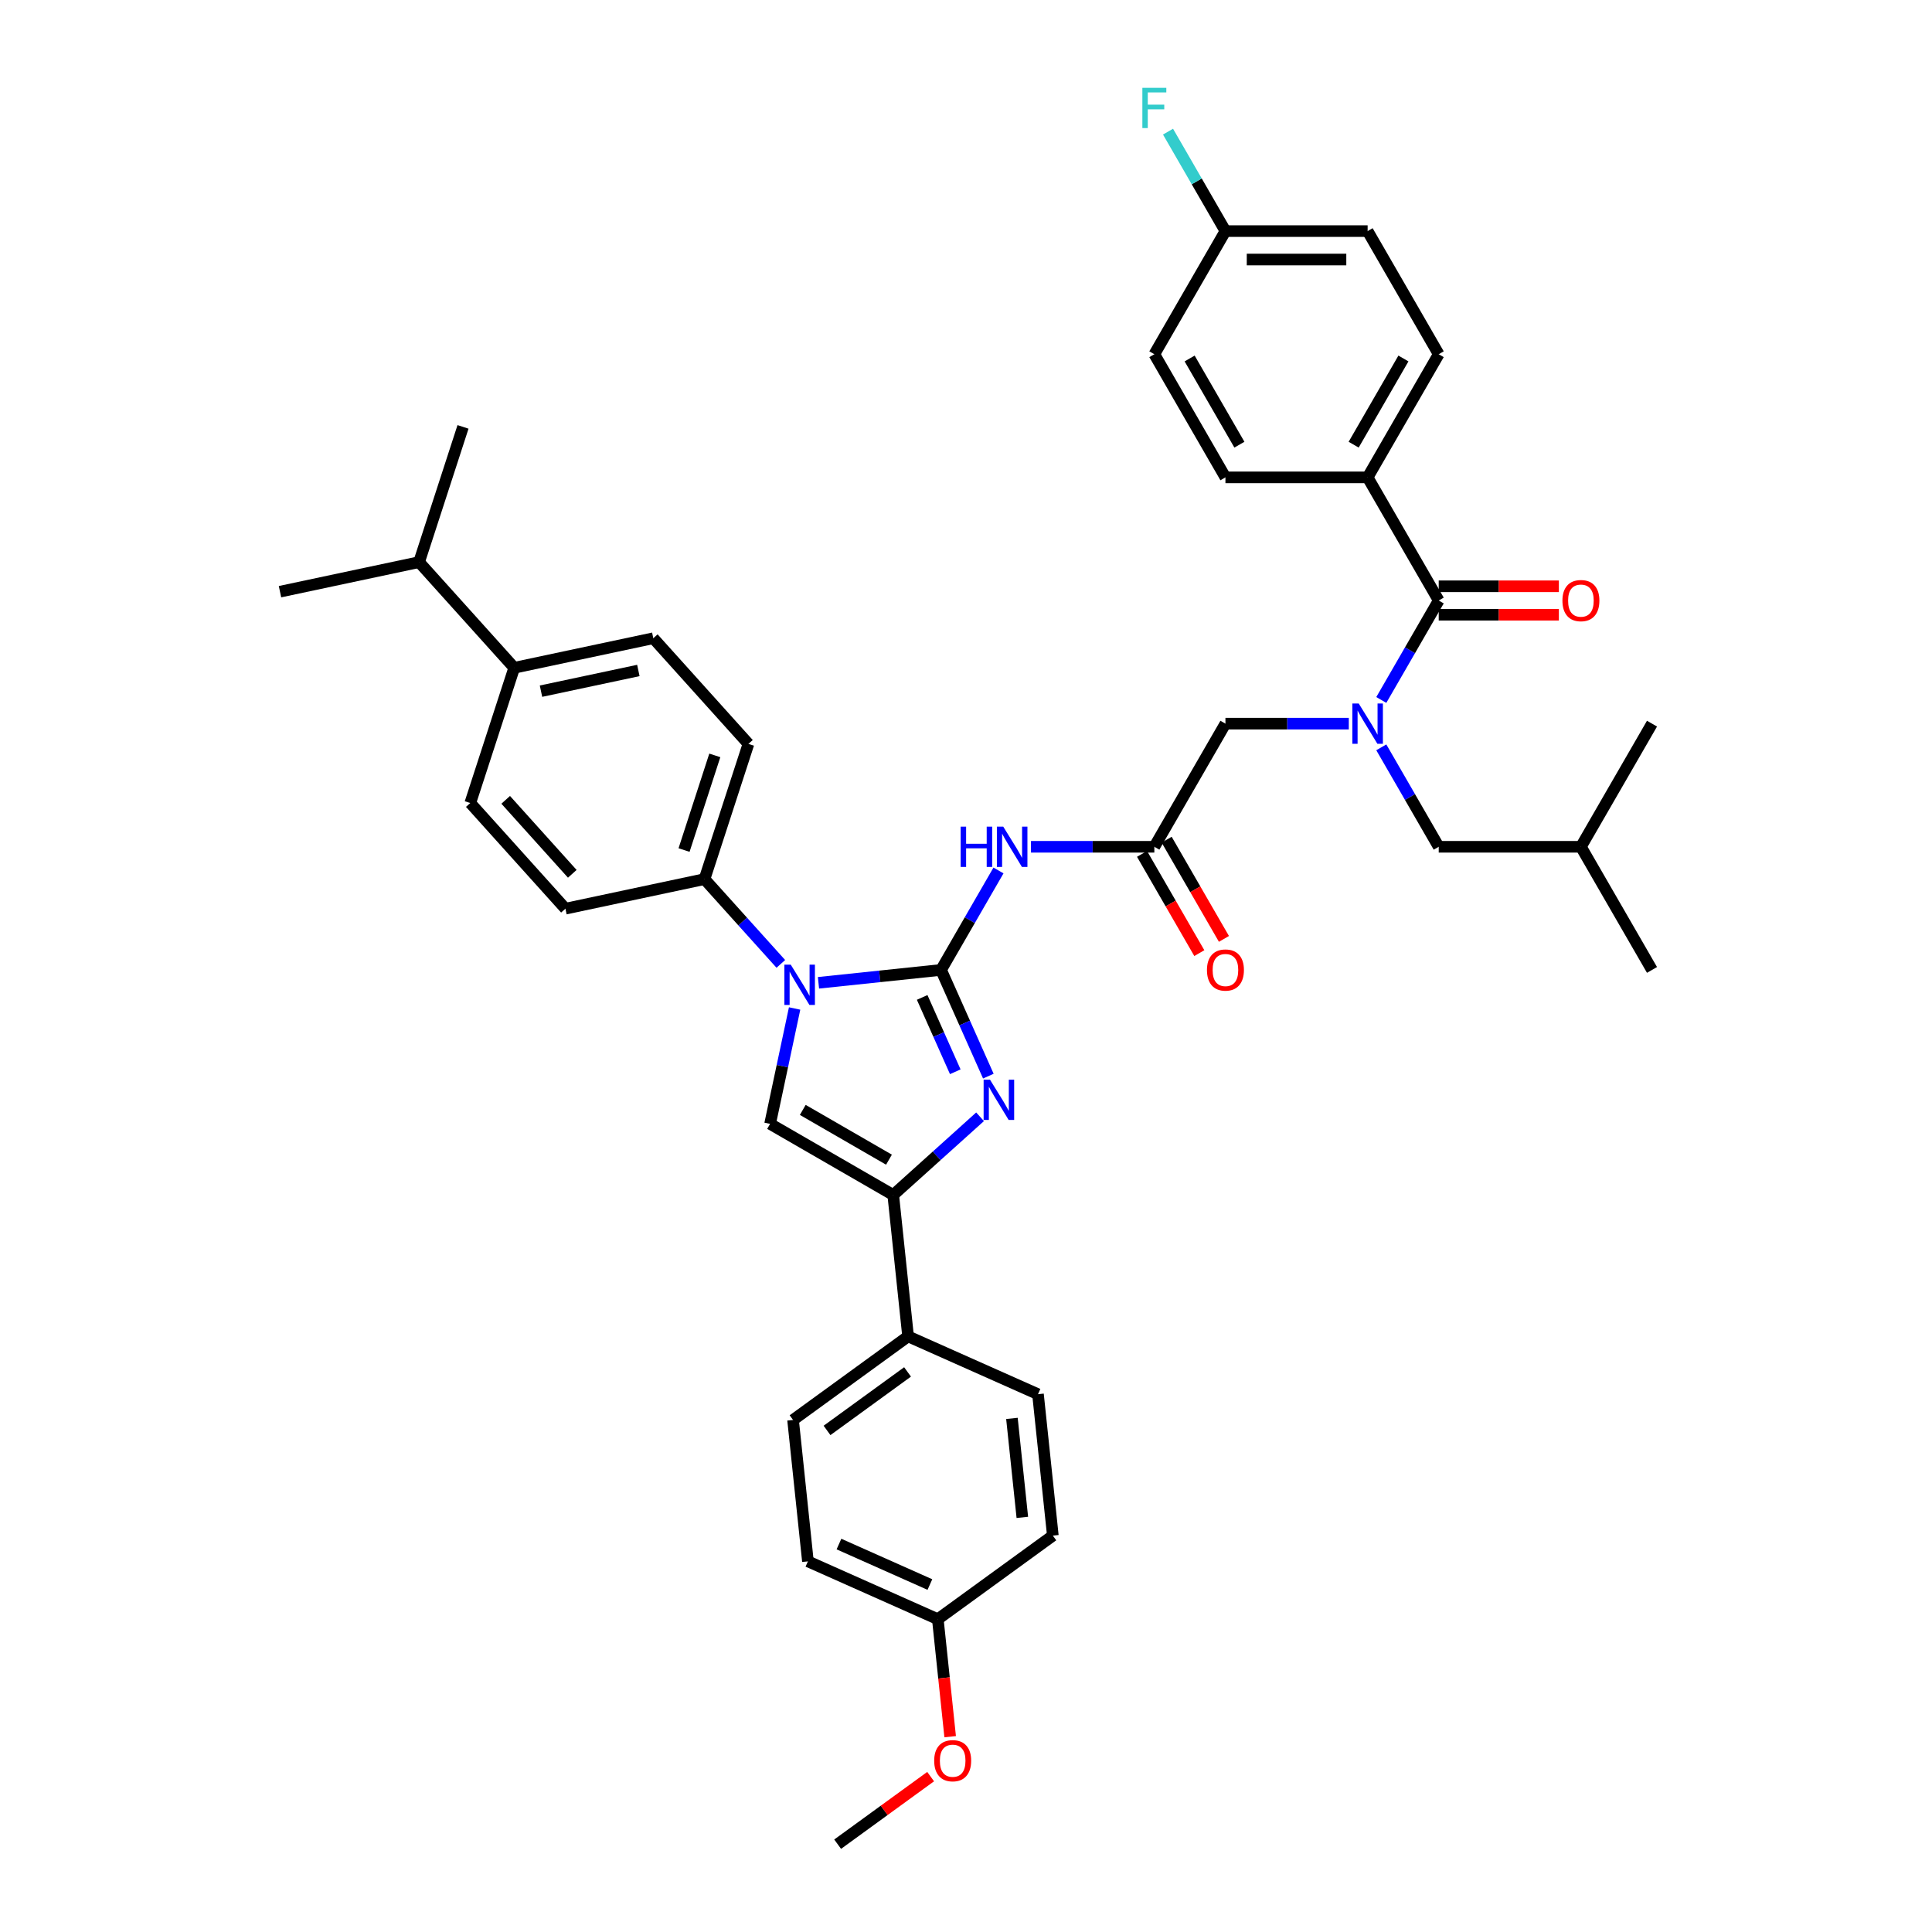<?xml version='1.0' encoding='iso-8859-1'?>
<svg version='1.1' baseProfile='full'
              xmlns='http://www.w3.org/2000/svg'
                      xmlns:rdkit='http://www.rdkit.org/xml'
                      xmlns:xlink='http://www.w3.org/1999/xlink'
                  xml:space='preserve'
width='1000px' height='1000px' viewBox='0 0 1000 1000'>
<!-- END OF HEADER -->
<rect style='opacity:1.0;fill:#FFFFFF;stroke:none' width='1000' height='1000' x='0' y='0'> </rect>
<path class='bond-0' d='M 698.137,374.559 L 666.211,374.559' style='fill:none;fill-rule:evenodd;stroke:#0000FF;stroke-width:6px;stroke-linecap:butt;stroke-linejoin:miter;stroke-opacity:1' />
<path class='bond-0' d='M 666.211,374.559 L 634.284,374.559' style='fill:none;fill-rule:evenodd;stroke:#000000;stroke-width:6px;stroke-linecap:butt;stroke-linejoin:miter;stroke-opacity:1' />
<path class='bond-1' d='M 714.96,362.298 L 729.82,336.56' style='fill:none;fill-rule:evenodd;stroke:#0000FF;stroke-width:6px;stroke-linecap:butt;stroke-linejoin:miter;stroke-opacity:1' />
<path class='bond-1' d='M 729.82,336.56 L 744.679,310.822' style='fill:none;fill-rule:evenodd;stroke:#000000;stroke-width:6px;stroke-linecap:butt;stroke-linejoin:miter;stroke-opacity:1' />
<path class='bond-2' d='M 714.96,386.82 L 729.82,412.558' style='fill:none;fill-rule:evenodd;stroke:#0000FF;stroke-width:6px;stroke-linecap:butt;stroke-linejoin:miter;stroke-opacity:1' />
<path class='bond-2' d='M 729.82,412.558 L 744.679,438.296' style='fill:none;fill-rule:evenodd;stroke:#000000;stroke-width:6px;stroke-linecap:butt;stroke-linejoin:miter;stroke-opacity:1' />
<path class='bond-3' d='M 707.881,247.086 L 744.679,183.349' style='fill:none;fill-rule:evenodd;stroke:#000000;stroke-width:6px;stroke-linecap:butt;stroke-linejoin:miter;stroke-opacity:1' />
<path class='bond-3' d='M 700.653,230.166 L 726.412,185.55' style='fill:none;fill-rule:evenodd;stroke:#000000;stroke-width:6px;stroke-linecap:butt;stroke-linejoin:miter;stroke-opacity:1' />
<path class='bond-4' d='M 707.881,247.086 L 634.284,247.086' style='fill:none;fill-rule:evenodd;stroke:#000000;stroke-width:6px;stroke-linecap:butt;stroke-linejoin:miter;stroke-opacity:1' />
<path class='bond-5' d='M 707.881,247.086 L 744.679,310.822' style='fill:none;fill-rule:evenodd;stroke:#000000;stroke-width:6px;stroke-linecap:butt;stroke-linejoin:miter;stroke-opacity:1' />
<path class='bond-6' d='M 744.679,318.182 L 775.774,318.182' style='fill:none;fill-rule:evenodd;stroke:#000000;stroke-width:6px;stroke-linecap:butt;stroke-linejoin:miter;stroke-opacity:1' />
<path class='bond-6' d='M 775.774,318.182 L 806.869,318.182' style='fill:none;fill-rule:evenodd;stroke:#FF0000;stroke-width:6px;stroke-linecap:butt;stroke-linejoin:miter;stroke-opacity:1' />
<path class='bond-6' d='M 744.679,303.463 L 775.774,303.463' style='fill:none;fill-rule:evenodd;stroke:#000000;stroke-width:6px;stroke-linecap:butt;stroke-linejoin:miter;stroke-opacity:1' />
<path class='bond-6' d='M 775.774,303.463 L 806.869,303.463' style='fill:none;fill-rule:evenodd;stroke:#FF0000;stroke-width:6px;stroke-linecap:butt;stroke-linejoin:miter;stroke-opacity:1' />
<path class='bond-7' d='M 744.679,183.349 L 707.881,119.612' style='fill:none;fill-rule:evenodd;stroke:#000000;stroke-width:6px;stroke-linecap:butt;stroke-linejoin:miter;stroke-opacity:1' />
<path class='bond-8' d='M 634.284,247.086 L 597.486,183.349' style='fill:none;fill-rule:evenodd;stroke:#000000;stroke-width:6px;stroke-linecap:butt;stroke-linejoin:miter;stroke-opacity:1' />
<path class='bond-8' d='M 641.512,230.166 L 615.753,185.55' style='fill:none;fill-rule:evenodd;stroke:#000000;stroke-width:6px;stroke-linecap:butt;stroke-linejoin:miter;stroke-opacity:1' />
<path class='bond-9' d='M 744.679,438.296 L 818.276,438.296' style='fill:none;fill-rule:evenodd;stroke:#000000;stroke-width:6px;stroke-linecap:butt;stroke-linejoin:miter;stroke-opacity:1' />
<path class='bond-10' d='M 818.276,438.296 L 855.075,374.559' style='fill:none;fill-rule:evenodd;stroke:#000000;stroke-width:6px;stroke-linecap:butt;stroke-linejoin:miter;stroke-opacity:1' />
<path class='bond-11' d='M 818.276,438.296 L 855.075,502.032' style='fill:none;fill-rule:evenodd;stroke:#000000;stroke-width:6px;stroke-linecap:butt;stroke-linejoin:miter;stroke-opacity:1' />
<path class='bond-12' d='M 533.633,438.296 L 565.56,438.296' style='fill:none;fill-rule:evenodd;stroke:#0000FF;stroke-width:6px;stroke-linecap:butt;stroke-linejoin:miter;stroke-opacity:1' />
<path class='bond-12' d='M 565.56,438.296 L 597.486,438.296' style='fill:none;fill-rule:evenodd;stroke:#000000;stroke-width:6px;stroke-linecap:butt;stroke-linejoin:miter;stroke-opacity:1' />
<path class='bond-13' d='M 516.81,450.557 L 501.951,476.295' style='fill:none;fill-rule:evenodd;stroke:#0000FF;stroke-width:6px;stroke-linecap:butt;stroke-linejoin:miter;stroke-opacity:1' />
<path class='bond-13' d='M 501.951,476.295 L 487.091,502.032' style='fill:none;fill-rule:evenodd;stroke:#000000;stroke-width:6px;stroke-linecap:butt;stroke-linejoin:miter;stroke-opacity:1' />
<path class='bond-14' d='M 591.112,441.976 L 605.938,467.654' style='fill:none;fill-rule:evenodd;stroke:#000000;stroke-width:6px;stroke-linecap:butt;stroke-linejoin:miter;stroke-opacity:1' />
<path class='bond-14' d='M 605.938,467.654 L 620.764,493.333' style='fill:none;fill-rule:evenodd;stroke:#FF0000;stroke-width:6px;stroke-linecap:butt;stroke-linejoin:miter;stroke-opacity:1' />
<path class='bond-14' d='M 603.86,434.616 L 618.685,460.295' style='fill:none;fill-rule:evenodd;stroke:#000000;stroke-width:6px;stroke-linecap:butt;stroke-linejoin:miter;stroke-opacity:1' />
<path class='bond-14' d='M 618.685,460.295 L 633.511,485.974' style='fill:none;fill-rule:evenodd;stroke:#FF0000;stroke-width:6px;stroke-linecap:butt;stroke-linejoin:miter;stroke-opacity:1' />
<path class='bond-15' d='M 597.486,438.296 L 634.284,374.559' style='fill:none;fill-rule:evenodd;stroke:#000000;stroke-width:6px;stroke-linecap:butt;stroke-linejoin:miter;stroke-opacity:1' />
<path class='bond-16' d='M 423.641,508.701 L 455.366,505.367' style='fill:none;fill-rule:evenodd;stroke:#0000FF;stroke-width:6px;stroke-linecap:butt;stroke-linejoin:miter;stroke-opacity:1' />
<path class='bond-16' d='M 455.366,505.367 L 487.091,502.032' style='fill:none;fill-rule:evenodd;stroke:#000000;stroke-width:6px;stroke-linecap:butt;stroke-linejoin:miter;stroke-opacity:1' />
<path class='bond-17' d='M 411.291,521.987 L 404.943,551.85' style='fill:none;fill-rule:evenodd;stroke:#0000FF;stroke-width:6px;stroke-linecap:butt;stroke-linejoin:miter;stroke-opacity:1' />
<path class='bond-17' d='M 404.943,551.85 L 398.596,581.714' style='fill:none;fill-rule:evenodd;stroke:#000000;stroke-width:6px;stroke-linecap:butt;stroke-linejoin:miter;stroke-opacity:1' />
<path class='bond-18' d='M 404.153,498.903 L 384.402,476.968' style='fill:none;fill-rule:evenodd;stroke:#0000FF;stroke-width:6px;stroke-linecap:butt;stroke-linejoin:miter;stroke-opacity:1' />
<path class='bond-18' d='M 384.402,476.968 L 364.651,455.032' style='fill:none;fill-rule:evenodd;stroke:#000000;stroke-width:6px;stroke-linecap:butt;stroke-linejoin:miter;stroke-opacity:1' />
<path class='bond-19' d='M 487.091,502.032 L 499.329,529.519' style='fill:none;fill-rule:evenodd;stroke:#000000;stroke-width:6px;stroke-linecap:butt;stroke-linejoin:miter;stroke-opacity:1' />
<path class='bond-19' d='M 499.329,529.519 L 511.566,557.005' style='fill:none;fill-rule:evenodd;stroke:#0000FF;stroke-width:6px;stroke-linecap:butt;stroke-linejoin:miter;stroke-opacity:1' />
<path class='bond-19' d='M 477.315,516.265 L 485.882,535.506' style='fill:none;fill-rule:evenodd;stroke:#000000;stroke-width:6px;stroke-linecap:butt;stroke-linejoin:miter;stroke-opacity:1' />
<path class='bond-19' d='M 485.882,535.506 L 494.448,554.746' style='fill:none;fill-rule:evenodd;stroke:#0000FF;stroke-width:6px;stroke-linecap:butt;stroke-linejoin:miter;stroke-opacity:1' />
<path class='bond-20' d='M 507.281,578.04 L 484.807,598.276' style='fill:none;fill-rule:evenodd;stroke:#0000FF;stroke-width:6px;stroke-linecap:butt;stroke-linejoin:miter;stroke-opacity:1' />
<path class='bond-20' d='M 484.807,598.276 L 462.332,618.512' style='fill:none;fill-rule:evenodd;stroke:#000000;stroke-width:6px;stroke-linecap:butt;stroke-linejoin:miter;stroke-opacity:1' />
<path class='bond-21' d='M 462.332,618.512 L 470.025,691.706' style='fill:none;fill-rule:evenodd;stroke:#000000;stroke-width:6px;stroke-linecap:butt;stroke-linejoin:miter;stroke-opacity:1' />
<path class='bond-22' d='M 462.332,618.512 L 398.596,581.714' style='fill:none;fill-rule:evenodd;stroke:#000000;stroke-width:6px;stroke-linecap:butt;stroke-linejoin:miter;stroke-opacity:1' />
<path class='bond-22' d='M 460.131,600.245 L 415.516,574.486' style='fill:none;fill-rule:evenodd;stroke:#000000;stroke-width:6px;stroke-linecap:butt;stroke-linejoin:miter;stroke-opacity:1' />
<path class='bond-23' d='M 470.025,691.706 L 410.484,734.965' style='fill:none;fill-rule:evenodd;stroke:#000000;stroke-width:6px;stroke-linecap:butt;stroke-linejoin:miter;stroke-opacity:1' />
<path class='bond-23' d='M 469.746,710.103 L 428.067,740.384' style='fill:none;fill-rule:evenodd;stroke:#000000;stroke-width:6px;stroke-linecap:butt;stroke-linejoin:miter;stroke-opacity:1' />
<path class='bond-24' d='M 470.025,691.706 L 537.259,721.64' style='fill:none;fill-rule:evenodd;stroke:#000000;stroke-width:6px;stroke-linecap:butt;stroke-linejoin:miter;stroke-opacity:1' />
<path class='bond-25' d='M 410.484,734.965 L 418.177,808.158' style='fill:none;fill-rule:evenodd;stroke:#000000;stroke-width:6px;stroke-linecap:butt;stroke-linejoin:miter;stroke-opacity:1' />
<path class='bond-26' d='M 266.16,345.646 L 338.148,330.345' style='fill:none;fill-rule:evenodd;stroke:#000000;stroke-width:6px;stroke-linecap:butt;stroke-linejoin:miter;stroke-opacity:1' />
<path class='bond-26' d='M 280.018,357.749 L 330.41,347.038' style='fill:none;fill-rule:evenodd;stroke:#000000;stroke-width:6px;stroke-linecap:butt;stroke-linejoin:miter;stroke-opacity:1' />
<path class='bond-27' d='M 266.16,345.646 L 243.417,415.641' style='fill:none;fill-rule:evenodd;stroke:#000000;stroke-width:6px;stroke-linecap:butt;stroke-linejoin:miter;stroke-opacity:1' />
<path class='bond-28' d='M 266.16,345.646 L 216.914,290.953' style='fill:none;fill-rule:evenodd;stroke:#000000;stroke-width:6px;stroke-linecap:butt;stroke-linejoin:miter;stroke-opacity:1' />
<path class='bond-29' d='M 338.148,330.345 L 387.394,385.038' style='fill:none;fill-rule:evenodd;stroke:#000000;stroke-width:6px;stroke-linecap:butt;stroke-linejoin:miter;stroke-opacity:1' />
<path class='bond-30' d='M 243.417,415.641 L 292.663,470.334' style='fill:none;fill-rule:evenodd;stroke:#000000;stroke-width:6px;stroke-linecap:butt;stroke-linejoin:miter;stroke-opacity:1' />
<path class='bond-30' d='M 261.743,413.996 L 296.215,452.281' style='fill:none;fill-rule:evenodd;stroke:#000000;stroke-width:6px;stroke-linecap:butt;stroke-linejoin:miter;stroke-opacity:1' />
<path class='bond-31' d='M 364.651,455.032 L 292.663,470.334' style='fill:none;fill-rule:evenodd;stroke:#000000;stroke-width:6px;stroke-linecap:butt;stroke-linejoin:miter;stroke-opacity:1' />
<path class='bond-32' d='M 364.651,455.032 L 387.394,385.038' style='fill:none;fill-rule:evenodd;stroke:#000000;stroke-width:6px;stroke-linecap:butt;stroke-linejoin:miter;stroke-opacity:1' />
<path class='bond-32' d='M 354.064,439.985 L 369.984,390.988' style='fill:none;fill-rule:evenodd;stroke:#000000;stroke-width:6px;stroke-linecap:butt;stroke-linejoin:miter;stroke-opacity:1' />
<path class='bond-33' d='M 216.914,290.953 L 239.657,220.959' style='fill:none;fill-rule:evenodd;stroke:#000000;stroke-width:6px;stroke-linecap:butt;stroke-linejoin:miter;stroke-opacity:1' />
<path class='bond-34' d='M 216.914,290.953 L 144.925,306.255' style='fill:none;fill-rule:evenodd;stroke:#000000;stroke-width:6px;stroke-linecap:butt;stroke-linejoin:miter;stroke-opacity:1' />
<path class='bond-35' d='M 537.259,721.64 L 544.952,794.834' style='fill:none;fill-rule:evenodd;stroke:#000000;stroke-width:6px;stroke-linecap:butt;stroke-linejoin:miter;stroke-opacity:1' />
<path class='bond-35' d='M 523.774,734.158 L 529.16,785.393' style='fill:none;fill-rule:evenodd;stroke:#000000;stroke-width:6px;stroke-linecap:butt;stroke-linejoin:miter;stroke-opacity:1' />
<path class='bond-36' d='M 485.411,838.093 L 544.952,794.834' style='fill:none;fill-rule:evenodd;stroke:#000000;stroke-width:6px;stroke-linecap:butt;stroke-linejoin:miter;stroke-opacity:1' />
<path class='bond-37' d='M 485.411,838.093 L 488.607,868.5' style='fill:none;fill-rule:evenodd;stroke:#000000;stroke-width:6px;stroke-linecap:butt;stroke-linejoin:miter;stroke-opacity:1' />
<path class='bond-37' d='M 488.607,868.5 L 491.803,898.907' style='fill:none;fill-rule:evenodd;stroke:#FF0000;stroke-width:6px;stroke-linecap:butt;stroke-linejoin:miter;stroke-opacity:1' />
<path class='bond-38' d='M 485.411,838.093 L 418.177,808.158' style='fill:none;fill-rule:evenodd;stroke:#000000;stroke-width:6px;stroke-linecap:butt;stroke-linejoin:miter;stroke-opacity:1' />
<path class='bond-38' d='M 481.313,820.156 L 434.249,799.202' style='fill:none;fill-rule:evenodd;stroke:#000000;stroke-width:6px;stroke-linecap:butt;stroke-linejoin:miter;stroke-opacity:1' />
<path class='bond-39' d='M 481.697,919.574 L 457.63,937.06' style='fill:none;fill-rule:evenodd;stroke:#FF0000;stroke-width:6px;stroke-linecap:butt;stroke-linejoin:miter;stroke-opacity:1' />
<path class='bond-39' d='M 457.63,937.06 L 433.563,954.545' style='fill:none;fill-rule:evenodd;stroke:#000000;stroke-width:6px;stroke-linecap:butt;stroke-linejoin:miter;stroke-opacity:1' />
<path class='bond-40' d='M 634.284,119.612 L 597.486,183.349' style='fill:none;fill-rule:evenodd;stroke:#000000;stroke-width:6px;stroke-linecap:butt;stroke-linejoin:miter;stroke-opacity:1' />
<path class='bond-41' d='M 634.284,119.612 L 619.425,93.875' style='fill:none;fill-rule:evenodd;stroke:#000000;stroke-width:6px;stroke-linecap:butt;stroke-linejoin:miter;stroke-opacity:1' />
<path class='bond-41' d='M 619.425,93.875 L 604.565,68.137' style='fill:none;fill-rule:evenodd;stroke:#33CCCC;stroke-width:6px;stroke-linecap:butt;stroke-linejoin:miter;stroke-opacity:1' />
<path class='bond-42' d='M 634.284,119.612 L 707.881,119.612' style='fill:none;fill-rule:evenodd;stroke:#000000;stroke-width:6px;stroke-linecap:butt;stroke-linejoin:miter;stroke-opacity:1' />
<path class='bond-42' d='M 645.324,134.332 L 696.842,134.332' style='fill:none;fill-rule:evenodd;stroke:#000000;stroke-width:6px;stroke-linecap:butt;stroke-linejoin:miter;stroke-opacity:1' />
<path  class='atom-0' d='M 703.274 364.138
L 710.104 375.177
Q 710.781 376.266, 711.87 378.239
Q 712.959 380.211, 713.018 380.329
L 713.018 364.138
L 715.785 364.138
L 715.785 384.98
L 712.93 384.98
L 705.6 372.91
Q 704.746 371.497, 703.833 369.878
Q 702.95 368.259, 702.685 367.759
L 702.685 384.98
L 699.977 384.98
L 699.977 364.138
L 703.274 364.138
' fill='#0000FF'/>
<path  class='atom-3' d='M 808.709 310.881
Q 808.709 305.877, 811.181 303.08
Q 813.654 300.283, 818.276 300.283
Q 822.898 300.283, 825.371 303.08
Q 827.844 305.877, 827.844 310.881
Q 827.844 315.945, 825.341 318.83
Q 822.839 321.685, 818.276 321.685
Q 813.684 321.685, 811.181 318.83
Q 808.709 315.974, 808.709 310.881
M 818.276 319.33
Q 821.456 319.33, 823.163 317.211
Q 824.9 315.062, 824.9 310.881
Q 824.9 306.789, 823.163 304.729
Q 821.456 302.638, 818.276 302.638
Q 815.097 302.638, 813.36 304.699
Q 811.652 306.76, 811.652 310.881
Q 811.652 315.091, 813.36 317.211
Q 815.097 319.33, 818.276 319.33
' fill='#FF0000'/>
<path  class='atom-8' d='M 497.232 427.874
L 500.059 427.874
L 500.059 436.735
L 510.715 436.735
L 510.715 427.874
L 513.542 427.874
L 513.542 448.717
L 510.715 448.717
L 510.715 439.091
L 500.059 439.091
L 500.059 448.717
L 497.232 448.717
L 497.232 427.874
' fill='#0000FF'/>
<path  class='atom-8' d='M 519.282 427.874
L 526.112 438.914
Q 526.789 440.003, 527.878 441.976
Q 528.967 443.948, 529.026 444.066
L 529.026 427.874
L 531.793 427.874
L 531.793 448.717
L 528.938 448.717
L 521.608 436.647
Q 520.754 435.234, 519.841 433.615
Q 518.958 431.996, 518.693 431.495
L 518.693 448.717
L 515.985 448.717
L 515.985 427.874
L 519.282 427.874
' fill='#0000FF'/>
<path  class='atom-10' d='M 624.717 502.091
Q 624.717 497.087, 627.19 494.29
Q 629.662 491.493, 634.284 491.493
Q 638.906 491.493, 641.379 494.29
Q 643.852 497.087, 643.852 502.091
Q 643.852 507.155, 641.35 510.04
Q 638.847 512.895, 634.284 512.895
Q 629.692 512.895, 627.19 510.04
Q 624.717 507.184, 624.717 502.091
M 634.284 510.54
Q 637.464 510.54, 639.171 508.421
Q 640.908 506.272, 640.908 502.091
Q 640.908 497.999, 639.171 495.939
Q 637.464 493.848, 634.284 493.848
Q 631.105 493.848, 629.368 495.909
Q 627.661 497.97, 627.661 502.091
Q 627.661 506.301, 629.368 508.421
Q 631.105 510.54, 634.284 510.54
' fill='#FF0000'/>
<path  class='atom-12' d='M 409.29 499.304
L 416.12 510.344
Q 416.797 511.433, 417.886 513.405
Q 418.975 515.378, 419.034 515.495
L 419.034 499.304
L 421.802 499.304
L 421.802 520.147
L 418.946 520.147
L 411.616 508.077
Q 410.762 506.664, 409.849 505.045
Q 408.966 503.425, 408.701 502.925
L 408.701 520.147
L 405.993 520.147
L 405.993 499.304
L 409.29 499.304
' fill='#0000FF'/>
<path  class='atom-14' d='M 512.418 558.845
L 519.248 569.885
Q 519.925 570.974, 521.014 572.946
Q 522.103 574.919, 522.162 575.036
L 522.162 558.845
L 524.93 558.845
L 524.93 579.688
L 522.074 579.688
L 514.744 567.618
Q 513.89 566.205, 512.978 564.586
Q 512.094 562.966, 511.829 562.466
L 511.829 579.688
L 509.121 579.688
L 509.121 558.845
L 512.418 558.845
' fill='#0000FF'/>
<path  class='atom-32' d='M 483.537 911.345
Q 483.537 906.341, 486.009 903.544
Q 488.482 900.747, 493.104 900.747
Q 497.726 900.747, 500.199 903.544
Q 502.672 906.341, 502.672 911.345
Q 502.672 916.409, 500.169 919.294
Q 497.667 922.149, 493.104 922.149
Q 488.512 922.149, 486.009 919.294
Q 483.537 916.438, 483.537 911.345
M 493.104 919.794
Q 496.283 919.794, 497.991 917.675
Q 499.728 915.526, 499.728 911.345
Q 499.728 907.253, 497.991 905.193
Q 496.283 903.102, 493.104 903.102
Q 489.925 903.102, 488.188 905.163
Q 486.48 907.224, 486.48 911.345
Q 486.48 915.555, 488.188 917.675
Q 489.925 919.794, 493.104 919.794
' fill='#FF0000'/>
<path  class='atom-39' d='M 591.289 45.455
L 603.683 45.455
L 603.683 47.839
L 594.086 47.839
L 594.086 54.168
L 602.623 54.168
L 602.623 56.582
L 594.086 56.582
L 594.086 66.297
L 591.289 66.297
L 591.289 45.455
' fill='#33CCCC'/>
</svg>
